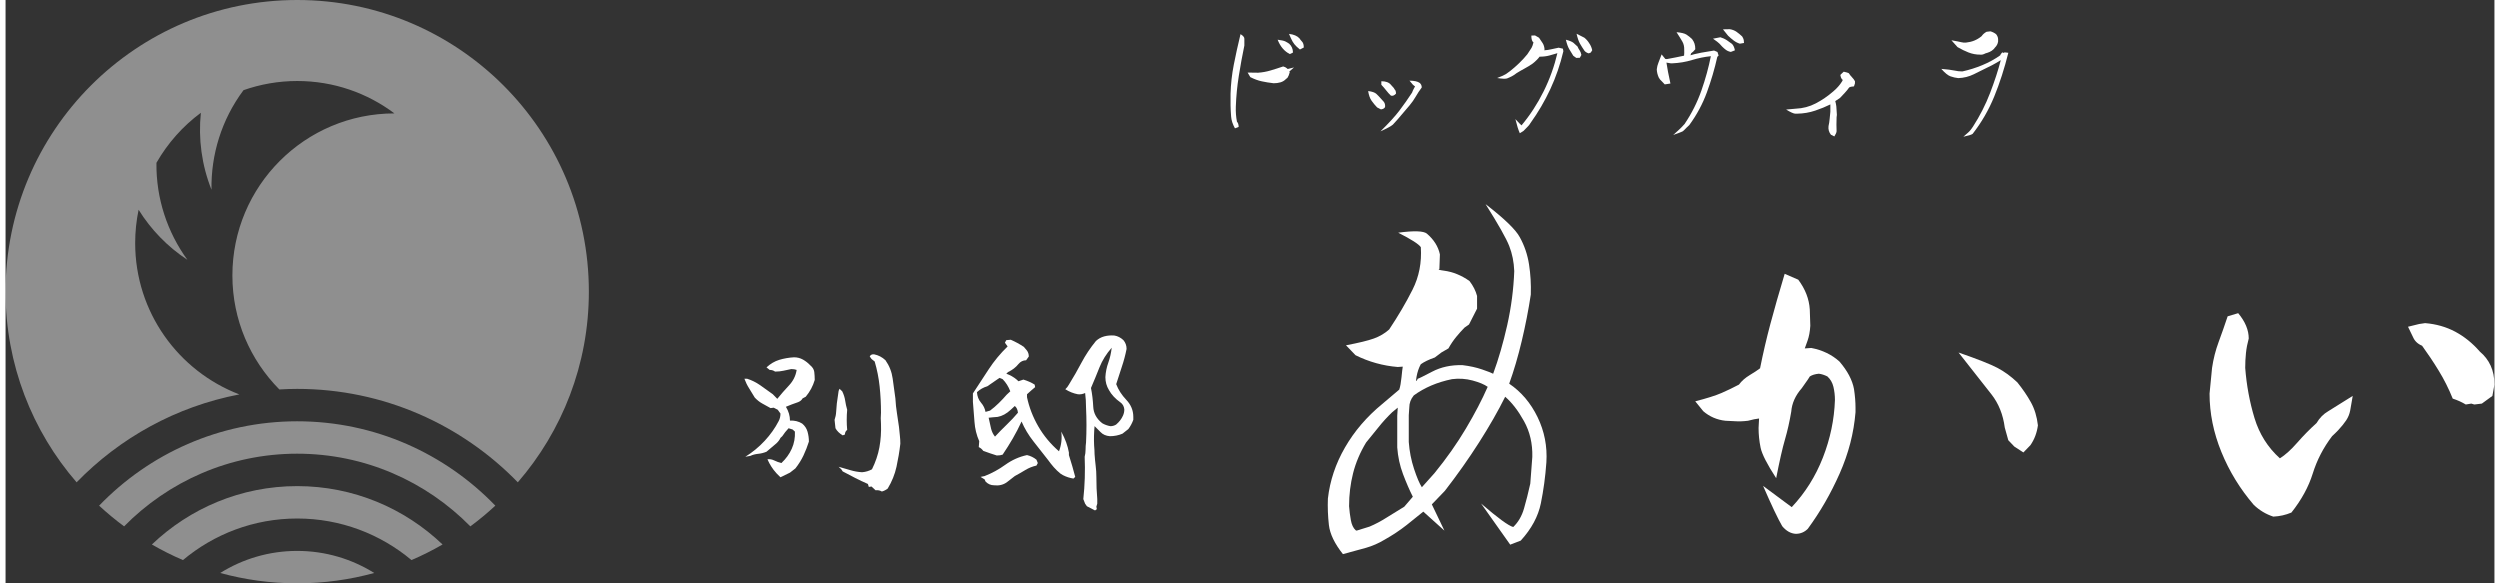 <?xml version="1.0" encoding="UTF-8"?><svg id="_レイヤー_2" xmlns="http://www.w3.org/2000/svg" viewBox="0 0 1024 240" width="420" height="98"><rect x="0" y="0" width="1024" height="240" fill="#333333" stroke="none"/><defs><style>.cls-1{fill:#fff;}.cls-2{opacity:.45;}</style></defs><g id="_レイヤー_1-2"><g><g class="cls-2"><path class="cls-1" d="M88.32,235.74c10.09,2.76,20.71,4.26,31.68,4.26s21.58-1.5,31.68-4.26c-9.2-5.74-20.05-9.08-31.68-9.08s-22.48,3.33-31.68,9.08Z"/><path class="cls-1" d="M60.2,224.02c4.12,2.37,8.38,4.53,12.79,6.41,12.74-10.67,29.13-17.1,47.01-17.1s34.27,6.44,47.01,17.1c4.41-1.88,8.67-4.04,12.79-6.41-15.57-14.86-36.62-24.02-59.8-24.02s-44.23,9.16-59.8,24.02Z"/><path class="cls-1" d="M96.2,162.27c-25.06-9.58-42.87-33.84-42.87-62.27,0-4.7,.49-9.28,1.41-13.7,5.08,8.17,11.91,15.23,20.07,20.59-8.24-11.35-12.91-25.26-12.73-39.9,4.61-8.07,10.85-15.09,18.28-20.59-1.11,10.67,.34,21.55,4.37,31.65-.25-14.4,4.15-28.85,13.17-40.95,6.92-2.43,14.35-3.77,22.1-3.77,15.01,0,28.86,4.96,40,13.33-36.82,0-66.67,29.85-66.67,66.67,0,18.3,7.39,34.85,19.32,46.9,2.43-.14,4.88-.23,7.34-.23,35.57,0,67.74,14.76,90.77,38.44,18.2-21.04,29.23-48.44,29.23-78.44C240,53.73,186.27,0,120,0S0,53.73,0,120c0,30,11.03,57.41,29.23,78.44,17.76-18.27,40.96-31.2,66.97-36.17Z"/><path class="cls-1" d="M120,173.33c-31.98,0-60.88,13.33-81.51,34.71,3.27,3.02,6.69,5.87,10.28,8.52,18.15-18.44,43.37-29.9,71.23-29.9s53.08,11.46,71.23,29.9c3.59-2.65,7.02-5.5,10.28-8.52-20.63-21.37-49.53-34.71-81.51-34.71Z"/></g><g><g><g><path class="cls-1" d="M318.83,196.37c-1.24-1.15-2.19-2.19-2.87-3.11-.68-.92-1.27-1.84-1.76-2.76l-.74-1.55c.99-.12,1.95,.06,2.87,.52,.93,.46,1.88,.81,2.87,1.04,1.85-1.73,3.28-3.68,4.26-5.87,.99-2.19,1.42-4.54,1.3-7.07l-.93-.86-1.67-.52c-.99,1.04-1.85,2.13-2.6,3.28l-.74,.69c-.37,.81-.93,1.55-1.67,2.24l-4.08,3.45c-1.11,.46-2.26,.75-3.43,.86-1.17,.12-2.26,.4-3.24,.86l-2.04,.35c2.97-1.84,5.62-4.03,7.97-6.56,2.35-2.53,4.26-5.23,5.75-8.11,.49-.92,.74-1.95,.74-3.11l-1.11-1.55-1.67-.86-1.3,.17c-1.24-.69-2.38-1.32-3.43-1.9-1.05-.57-2.07-1.38-3.06-2.42-.74-1.26-1.52-2.53-2.32-3.8-.8-1.26-1.45-2.59-1.95-3.97h1.11c1.85,.58,3.65,1.47,5.38,2.67,1.73,1.21,3.46,2.45,5.19,3.71l1.85,1.9c1.48-1.84,3.09-3.68,4.82-5.52,1.73-1.84,2.78-3.97,3.15-6.38-.62-.23-1.36-.35-2.22-.35-1.11,.23-2.19,.46-3.24,.69-1.05,.23-2.19,.35-3.43,.35-.62-.46-1.36-.69-2.22-.69l-1.3-1.04c1.61-1.5,3.37-2.53,5.28-3.11,1.91-.57,3.92-.92,6.03-1.04,1.36,0,2.6,.32,3.71,.95,1.11,.63,2.1,1.41,2.97,2.33,.99,.81,1.54,1.73,1.67,2.76,.12,1.04,.19,2.13,.19,3.28-.37,1.27-.87,2.47-1.48,3.62-.62,1.15-1.36,2.24-2.22,3.28l-1.3,.69c-.37,.69-.99,1.21-1.85,1.55-1.73,.58-3.4,1.21-5.01,1.9,1.11,1.84,1.67,3.74,1.67,5.69,1.85-.11,3.52,.29,5.01,1.21,1.11,.92,1.85,2.04,2.22,3.36,.37,1.32,.56,2.67,.56,4.06-.62,1.96-1.36,3.85-2.22,5.69-.87,1.84-1.98,3.62-3.34,5.35l-2.22,1.73c-1.24,.58-2.54,1.21-3.89,1.9Zm25.59-17.26c-1.36-.81-2.35-1.78-2.97-2.93l-.37-3.45c.37-1.04,.59-2.13,.65-3.28,.06-1.15,.15-2.3,.28-3.45l.74-5.18,.37-.86,1.11,1.04c.62,1.27,1.02,2.53,1.21,3.8,.19,1.27,.46,2.53,.83,3.8-.25,2.76-.25,5.52,0,8.28-.62,.46-.93,1.09-.93,1.9l-.93,.35Zm16.13,23.12c-.74-.46-1.61-.63-2.6-.52l-1.67-1.55-1.11,.17-.37-1.21c-1.85-.81-3.62-1.64-5.28-2.5-1.67-.86-3.37-1.75-5.1-2.67l-.56-.86-1.11-1.04c1.73,.46,3.34,.92,4.82,1.38,1.48,.46,3.09,.75,4.82,.86,1.48-.12,2.84-.52,4.08-1.21,1.48-2.99,2.5-6.01,3.06-9.06,.56-3.05,.77-6.24,.65-9.58-.13-1.61-.13-3.16,0-4.66,0-3.68-.19-7.28-.56-10.78-.37-3.51-1.05-6.93-2.04-10.27l-1.3-1.04-.74-1.04c.37-.69,.99-.98,1.85-.86,1.73,.35,3.28,1.15,4.63,2.42,1.61,2.3,2.6,4.83,2.97,7.59,.37,2.76,.74,5.47,1.11,8.11,.12,2.19,.34,4.23,.65,6.13,.31,1.9,.59,3.77,.83,5.61,.12,1.38,.24,2.59,.37,3.62,.12,1.04,.19,2.13,.19,3.28-.37,3.22-.9,6.38-1.58,9.49-.68,3.11-1.89,6.1-3.62,8.97-.74,.58-1.54,.98-2.41,1.21Z"/><path class="cls-1" d="M439.34,196.89c-1.48-.23-2.91-.69-4.26-1.38l-1.11-.69c-.99-.81-1.89-1.67-2.69-2.59-.8-.92-1.58-1.9-2.32-2.93-1.98-2.53-3.99-5.09-6.03-7.68-2.04-2.59-3.68-5.32-4.91-8.2-1.11,2.42-2.32,4.75-3.62,6.99-1.3,2.24-2.69,4.46-4.17,6.64-.62,.23-1.42,.35-2.41,.35-1.85-.57-3.71-1.21-5.56-1.9-.5-.69-1.11-1.21-1.85-1.55l.19-2.42c-1.11-2.53-1.76-5.18-1.95-7.94-.19-2.76-.4-5.52-.65-8.28v-3.45c2.1-3.22,4.26-6.53,6.49-9.92,2.22-3.39,4.82-6.53,7.79-9.4l-1.11-1.55,.56-1.04,1.85-.17c1.85,.81,3.65,1.78,5.38,2.93l1.3,1.55c.49,.69,.74,1.5,.74,2.42l-1.11,1.55c-1.24,0-2.29,.52-3.15,1.55-1.11,1.38-2.54,2.47-4.26,3.28l-.74,.69c1.61,.58,3.03,1.38,4.26,2.42l.74,.69c.74-.23,1.42-.46,2.04-.69,1.85,.58,3.4,1.27,4.63,2.07l.19,1.04c-1.11,.92-2.22,1.9-3.34,2.93v1.21c.87,4.14,2.41,8.14,4.63,11.99,2.22,3.85,5.07,7.28,8.53,10.27,.99-2.64,1.3-5.35,.93-8.11,.87,1.61,1.54,3.11,2.04,4.49,.49,1.38,.87,2.76,1.11,4.14v1.04c.49,1.5,.96,3.02,1.39,4.57,.43,1.55,.83,3.02,1.21,4.4l-.74,.69Zm-34.3-27.95c1.24-.92,2.44-1.95,3.62-3.11,1.17-1.15,2.26-2.3,3.24-3.45l1.48-1.38c-.74-1.95-1.79-3.62-3.15-5l-1.3-.52-5.01,3.45c-1.61,.46-3.03,1.27-4.26,2.42,.12,1.73,.68,3.16,1.67,4.31,.99,1.15,1.61,2.42,1.85,3.8l1.85-.52Zm1.67,30.72c-1.36,0-2.54-.52-3.52-1.55l-.37-.86-1.67-1.04,1.67-.35c2.97-1.15,5.81-2.7,8.53-4.66,2.72-1.95,5.69-3.28,8.9-3.97,1.48,.35,2.78,.98,3.89,1.9l.56,1.38-.56,1.04c-1.61,.35-3.12,.95-4.54,1.81-1.42,.86-2.87,1.7-4.36,2.5l-3.34,2.59c-1.48,1.04-3.21,1.44-5.19,1.21Zm.37-20.02c1.48-1.61,3.09-3.25,4.82-4.92,1.73-1.67,3.28-3.31,4.63-4.92-.13-1.26-.56-2.19-1.3-2.76l-1.67,1.55c-1.73,1.61-3.52,2.59-5.38,2.93l-2.04,.17-1.67,.17c.37,1.84,.71,3.36,1.02,4.57,.31,1.21,.83,2.27,1.58,3.19Zm41.16,30.37l-3.34-1.73-.74-1.04-.74-1.9c.62-5.75,.8-11.56,.56-17.43,.24-.92,.37-1.9,.37-2.93s.06-2.01,.19-2.93c.24-4.72,.24-9.49,0-14.32,0-2.19-.13-4.2-.37-6.04-.99,.46-1.98,.63-2.97,.52-1.85-.35-3.58-1.04-5.19-2.07,.62-.57,1.11-1.21,1.48-1.9,1.85-2.99,3.58-6.01,5.19-9.06,1.61-3.05,3.58-6.01,5.93-8.89,.99-.92,2.13-1.55,3.43-1.9,1.3-.35,2.69-.46,4.17-.35,1.36,.23,2.6,.86,3.71,1.9,.87,1.04,1.3,2.24,1.3,3.62-.5,2.53-1.15,4.98-1.95,7.33-.8,2.36-1.58,4.75-2.32,7.16,.87,2.3,2.26,4.46,4.17,6.47,1.91,2.01,2.87,4.34,2.87,6.99v1.21c-.5,1.38-1.17,2.65-2.04,3.8l-2.41,1.9c-1.61,.69-3.34,1.04-5.19,1.04-1.61-.12-2.91-.69-3.89-1.73l-2.41-2.42c-.25,2.65-.31,5.29-.19,7.94,.12,1.38,.19,2.59,.19,3.62,.12,1.73,.28,3.34,.46,4.83,.19,1.5,.28,2.99,.28,4.49,0,1.73,.03,3.31,.09,4.75,.06,1.44,.15,2.9,.28,4.4v1.9l-.37,1.21,.19,1.04-.74,.52Zm8.71-35.37c1.24-1.04,2.16-2.24,2.78-3.62,.37-.81,.56-1.67,.56-2.59-.13-1.26-.68-2.24-1.67-2.93-.99-.69-1.89-1.47-2.69-2.33-.8-.86-1.45-1.75-1.95-2.67-.99-1.61-1.48-3.39-1.48-5.35,.12-2.07,.52-4.06,1.21-5.95,.68-1.9,1.14-3.94,1.39-6.13-2.22,2.53-3.89,5.21-5.01,8.02-1.11,2.82-2.29,5.67-3.52,8.54,.49,2.42,.8,4.98,.93,7.68,.12,2.7,1.36,4.98,3.71,6.82,.99,.58,2.1,.98,3.34,1.21,.87,0,1.67-.23,2.41-.69Z"/></g><g><path class="cls-1" d="M550.25,228c-3.45-4.34-5.37-8.34-5.79-12-.41-3.66-.55-7.29-.41-10.88,.83-7.32,3.17-14.33,7.03-21.02s8.96-12.65,15.3-17.86l7.03-5.95c.41-1.24,.72-2.94,.93-5.12,.21-2.17,.38-3.63,.52-4.37h.62l-2.69,.19c-3.03-.25-5.99-.77-8.89-1.58-2.89-.8-5.72-1.89-8.48-3.26l-3.93-4.09c5.24-.99,9.06-1.92,11.47-2.79,2.41-.87,4.51-2.11,6.3-3.72,3.72-5.58,6.93-11.04,9.61-16.37,2.69-5.33,3.82-11.16,3.41-17.49-.83-1.24-3.93-3.22-9.3-5.95,6.48-.87,10.4-.74,11.78,.37,2.89,2.48,4.69,5.33,5.37,8.56-.14,3.1-.21,5.09-.21,5.95-.69,.25-.07,.5,1.86,.74,3.72,.5,7.24,1.92,10.54,4.28,1.52,1.99,2.55,4.03,3.1,6.14v5.21c-1.1,2.23-2.2,4.4-3.31,6.51l-1.86,1.3c-1.1,1.12-2.24,2.39-3.41,3.81-1.17,1.43-2.24,3.01-3.2,4.74l-2.89,1.67-2.69,2.05c-2.48,.87-4.41,1.8-5.79,2.79-.83,1.49-1.41,3.23-1.76,5.21-.34,1.99-.17,2.23,.52,.74,.28,0,2.24-.96,5.89-2.88,3.65-1.92,7.82-2.82,12.51-2.7,3.03,.37,5.72,.96,8.06,1.77,2.34,.81,3.86,1.4,4.55,1.77,2.2-5.95,4.13-12.62,5.79-20,1.65-7.38,2.62-14.79,2.89-22.23-.14-3.72-.83-7.16-2.07-10.33-1.24-3.16-4.48-8.9-9.72-17.21,7.72,5.95,12.4,10.48,14.06,13.58,1.93,3.47,3.2,7.23,3.82,11.26,.62,4.03,.86,8.16,.72,12.37-.96,6.33-2.2,12.68-3.72,19.07-1.52,6.39-3.24,12.25-5.17,17.58,4.96,3.35,8.85,7.94,11.68,13.77,2.83,5.83,4.03,12.03,3.62,18.6-.41,5.83-1.17,11.44-2.27,16.84-1.1,5.4-3.86,10.51-8.27,15.35l-4.34,1.67-11.99-16.93c6.89,5.95,11.3,9.18,13.23,9.67,2.07-1.98,3.55-4.53,4.44-7.63,.9-3.1,1.76-6.51,2.58-10.23,.28-3.47,.55-7.13,.83-10.98,.14-5.46-1-10.35-3.41-14.7-2.41-4.34-5-7.69-7.75-10.05-2.89,5.83-6.48,12.09-10.75,18.79s-8.96,13.33-14.06,19.91l-5.37,5.58,5.17,10.79-8.68-7.81c-1.79,1.49-4.07,3.32-6.82,5.49-2.76,2.17-5.79,4.19-9.1,6.05-2.48,1.49-5.03,2.6-7.65,3.35-2.62,.74-5.79,1.61-9.51,2.6Zm10.96-11.35c2.34-.99,4.69-2.23,7.03-3.72,2.34-1.49,4.75-2.98,7.24-4.47l3.51-4.09c-1.38-2.73-2.72-5.83-4.03-9.3-1.31-3.47-2.1-7.13-2.38-10.98v-13.02l.21-3.35-2.27,1.86c-2.07,1.99-3.96,4.06-5.68,6.23-1.72,2.17-3.41,4.25-5.06,6.23-2.48,4.09-4.27,8.31-5.37,12.65-1.1,4.34-1.65,8.87-1.65,13.58,.14,1.86,.38,3.75,.72,5.67,.34,1.92,1,3.32,1.96,4.19l.41,.19,5.37-1.67Zm21.5-16.19l5.17-5.77c4.96-6.08,9.27-12.19,12.92-18.33,3.65-6.14,6.65-11.87,8.99-17.21-1.38-.99-3.45-1.86-6.2-2.6-2.76-.74-5.58-.93-8.48-.56-3.03,.62-5.86,1.49-8.48,2.6-2.62,1.12-5.03,2.48-7.24,4.09-1.24,1.49-1.86,3.16-1.86,5.02l-.21,3.16v10.98c.28,3.85,1,7.53,2.17,11.07s2.24,6.05,3.2,7.53Z"/><path class="cls-1" d="M736.54,219.63c-2.07-.12-3.93-1.18-5.58-3.16-1.79-3.1-4.41-8.62-7.86-16.56,6.89,5.09,10.82,8,11.78,8.74,5.51-5.83,9.78-12.62,12.82-20.37,3.03-7.75,4.69-15.66,4.96-23.72,0-1.86-.21-3.66-.62-5.4-.41-1.73-1.24-3.16-2.48-4.28-1.24-.62-2.41-.99-3.51-1.12-1.52,.13-2.76,.5-3.72,1.12l-.83,1.3c-.83,1.12-1.65,2.3-2.48,3.53-2.62,2.98-4.07,6.2-4.34,9.67-.69,4.09-1.55,7.91-2.58,11.44-1.03,3.53-2.24,8.84-3.62,15.91-3.72-5.7-5.86-9.89-6.41-12.56-.55-2.67-.83-5.36-.83-8.09l.21-4.09v.19c-1.24,.13-2.76,.44-4.55,.93-2.07,.25-3.86,.31-5.37,.19l-3.93-.19c-3.45-.37-6.48-1.67-9.1-3.91l-3.31-4.09c4.82-1.24,8.44-2.39,10.85-3.44,2.41-1.05,4.79-2.2,7.13-3.44,1.1-1.49,2.58-2.79,4.44-3.91,1.86-1.12,3.27-2.05,4.24-2.79,1.24-6.2,2.65-12.28,4.24-18.23,1.58-5.95,3.55-12.84,5.89-20.65l5.58,2.42c2.89,3.85,4.48,7.94,4.75,12.28l.21,6.7c-.14,2.36-.52,4.4-1.14,6.14-.62,1.74-1,2.79-1.14,3.16l2.69-.19c4.55,.87,8.41,2.73,11.58,5.58,3.31,3.85,5.31,7.63,5.99,11.35,.41,2.73,.62,5.27,.62,7.63v1.86c-.69,8.56-2.86,16.96-6.51,25.21-3.65,8.25-8.03,15.85-13.13,22.79-1.38,1.37-3.03,2.05-4.96,2.05Zm93.64-33.49l-3.72-2.42-2.48-2.6-1.45-5.21c-.69-5.33-2.52-9.89-5.48-13.67-2.96-3.78-7.48-9.52-13.54-17.21,7.86,2.73,13.2,4.84,16.02,6.33,2.83,1.49,5.55,3.47,8.17,5.95,2.2,2.73,4.07,5.46,5.58,8.19,1.52,2.73,2.48,5.89,2.89,9.49-.41,3.1-1.45,5.83-3.1,8.19l-2.89,2.98Z"/><path class="cls-1" d="M933.04,212.56c-3.03-.99-5.72-2.6-8.06-4.84-5.65-6.57-10.09-13.83-13.33-21.77-3.24-7.94-4.86-15.94-4.86-24l1.03-10.6c.55-3.72,1.45-7.26,2.69-10.6,1.24-3.35,2.48-6.88,3.72-10.6l4.34-1.3c2.89,3.47,4.34,6.95,4.34,10.42-.55,1.99-.93,3.97-1.14,5.95-.21,1.99-.31,4.03-.31,6.14,.55,7.2,1.83,14.08,3.82,20.65,2,6.58,5.48,12.09,10.44,16.56,2.2-1.36,4.58-3.5,7.13-6.42,2.55-2.91,5.2-5.61,7.96-8.09,1.24-2.11,2.83-3.72,4.75-4.84l10.13-6.33-1.03,5.95c-.28,1.49-.83,2.85-1.65,4.09-.83,1.24-1.93,2.6-3.31,4.09-.83,.87-1.65,1.67-2.48,2.42-3.58,4.71-6.24,9.83-7.96,15.35-1.72,5.52-4.65,10.88-8.79,16.09-2.34,.99-4.82,1.55-7.44,1.67Zm79.17-46.14c-1.65-.99-3.45-1.8-5.37-2.42-1.65-4.09-3.58-7.94-5.79-11.53-2.2-3.6-4.48-7.01-6.82-10.23-1.79-.74-3.03-1.92-3.72-3.53l-2.07-4.28,4.55-1.12,2.48-.37c4.55,.37,8.68,1.55,12.4,3.53,3.72,1.99,7.1,4.71,10.13,8.19,1.93,1.61,3.41,3.53,4.44,5.77s1.55,4.84,1.55,7.81l-.83,4.65-4.34,3.16-3.1,.37-1.24-.37-2.27,.37Z"/></g></g><g><path class="cls-1" d="M505.81,52.8c-.94-1.68-1.46-3.3-1.58-4.86-.12-1.56-.2-3.08-.23-4.57v-4.8c.12-4.02,.56-7.98,1.32-11.88,.76-3.9,1.69-8.11,2.78-12.64,1.05,.63,1.58,1.25,1.58,1.87v2.81c-.86,4.14-1.62,8.29-2.28,12.47-.67,4.18-1.08,8.39-1.23,12.64-.08,2.22,.08,4.31,.47,6.26,.43,.39,.66,1.09,.7,2.11l-1.52,.59Zm15.92-18.55c-1.72-.19-3.35-.46-4.89-.79-1.54-.33-3.11-.91-4.71-1.73l-1.11-1.87,4.33,.06c1.72-.12,3.4-.42,5.06-.91,1.66-.49,3.4-1.04,5.24-1.67,.62,.16,1.11,.39,1.46,.7l.41,.35,2.58-.64-1.93,1.7,.18,.29c-.23,.94-.55,1.7-.94,2.28l-.59,.47c-.63,.67-1.38,1.12-2.25,1.38-.88,.26-1.83,.38-2.84,.38Zm6.67-12c-2.26-1.13-3.94-3.1-5.03-5.91,1.56,.2,2.61,.43,3.16,.7,.55,.27,1.07,.59,1.58,.94,1.01,.9,1.54,2.11,1.58,3.63l-1.29,.64Zm4.16-1.87l-1.35-1.17c-.7-.66-1.26-1.35-1.67-2.08-.41-.72-.91-1.79-1.49-3.19,1.95,.23,3.37,.84,4.27,1.81,.31,.47,.69,.95,1.14,1.43,.45,.49,.67,1.28,.67,2.37l-1.58,.82Z"/><path class="cls-1" d="M565.87,45.01l-1.58-.82c-.82-.86-1.57-1.76-2.25-2.72-.68-.95-1.16-2.29-1.43-4.01,1.64,.2,2.77,.59,3.39,1.17,.62,.59,1.17,1.15,1.64,1.7,.47,.47,.93,.98,1.38,1.52,.45,.55,.63,1.25,.56,2.11-.16,.55-.72,.9-1.7,1.05Zm-.18,9.01c3.39-3.31,5.99-6.15,7.78-8.52,1.79-2.36,3.53-4.83,5.21-7.4,.19-.55,.42-1.05,.67-1.52,.25-.47,.44-.82,.56-1.05-.51-.23-1.27-1.01-2.28-2.34,1.95,0,3.35,.31,4.21,.94,.55,.47,.82,1.09,.82,1.87-.94,1.25-1.76,2.49-2.46,3.72-.7,1.23-1.54,2.43-2.52,3.6-1.13,1.29-2.26,2.62-3.39,3.98-1.13,1.37-2.3,2.69-3.51,3.98-.78,.67-2.48,1.58-5.09,2.75Zm4.27-14.69c-.7-.66-1.35-1.38-1.93-2.14-.59-.76-1.25-1.53-1.99-2.31v-1.46c1.87,0,3.2,.51,3.98,1.52l1.17,1.29,.29,.53c.39,.31,.59,.9,.59,1.76-.7,.78-1.4,1.05-2.11,.82Z"/><path class="cls-1" d="M623,54.79c-.59-1.29-1.19-3.22-1.81-5.79,1.44,1.56,2.28,2.42,2.52,2.58,3.55-4.25,6.58-8.92,9.1-13.99,2.52-5.07,4.42-10.38,5.71-15.92l.06,.18c-1.02,.31-2.13,.64-3.34,.97-1.21,.33-2.56,.5-4.04,.5h-.06c-.27,.39-.67,.85-1.2,1.38-.53,.53-1.06,1.01-1.61,1.43-1.05,.74-2.17,1.43-3.34,2.05-1.17,.63-2.28,1.27-3.34,1.93-.63,.51-1.26,.93-1.9,1.26-.64,.33-1.32,.64-2.02,.91-.7,.2-2.05,.14-4.04-.18,1.83-.7,3.04-1.25,3.63-1.64,.59-.39,1.15-.8,1.7-1.23,1.29-1.01,2.54-2.11,3.75-3.28,1.21-1.17,2.32-2.38,3.34-3.63l1.11-1.7c.47-.62,.8-1.22,1-1.79,.19-.56,.33-1.02,.41-1.38-.59-.39-.88-1.32-.88-2.81l1.52-.06c.54,.35,1.09,.67,1.64,.94,.55,.78,1.04,1.52,1.49,2.22,.45,.7,.71,1.56,.79,2.58l-.12,.35h.18c.9-.04,1.81-.18,2.75-.41,.94-.23,1.93-.45,2.99-.64l1.76,.41,.18,1.05c-1.29,5.47-3.07,10.65-5.36,15.57-2.28,4.92-5.03,9.6-8.22,14.05-.31,.55-.67,1-1.05,1.35l-1.76,1.81-1.52,.94Zm23.24-30.96l-1.23-.88c-.63-.97-1.19-1.9-1.7-2.78-.51-.88-.96-2.15-1.35-3.83,1.52,.39,2.56,.82,3.13,1.29,.56,.47,1.12,.98,1.67,1.52,.23,.59,.52,1.1,.85,1.55,.33,.45,.57,1.08,.73,1.9l-.64,1.17-1.46,.06Zm5.15-1.87c-.74-.19-1.33-.55-1.76-1.05-.74-1.09-1.37-2.08-1.87-2.96-.51-.88-.98-2.23-1.4-4.07l3.22,1.64c.82,.67,1.48,1.43,1.99,2.28,.59,.82,1,1.78,1.23,2.87l-.59,.94-.82,.35Z"/><path class="cls-1" d="M686.1,55.55c1.79-1.6,2.93-2.64,3.39-3.13,.47-.49,.9-.94,1.29-1.38,2.93-4.33,5.24-8.93,6.94-13.78,1.7-4.86,2.99-9.57,3.89-14.14-2.62,.27-5.2,.8-7.76,1.58-2.56,.78-5.24,1.23-8.05,1.35h-.7l-1.76-.29c.15,1.05,.37,2.31,.64,3.78,.27,1.46,.6,3.07,1,4.83l-2.34,.35-1.17-1.23c-.55-.47-.98-.99-1.29-1.58-.51-1.13-.78-2.26-.82-3.39,.12-1.01,.34-1.91,.67-2.69,.33-.78,.77-1.93,1.32-3.45l1.52,1.87,.64,.06c1.21-.19,2.44-.43,3.69-.7,1.25-.27,2.38-.5,3.39-.7,.08-.7,.1-1.52,.06-2.46,.04-1.25-.2-2.34-.73-3.28s-1.34-2.24-2.43-3.92c1.95,.16,3.31,.49,4.1,1,.78,.51,1.54,1.11,2.28,1.81,.47,.63,.81,1.26,1.02,1.9,.21,.64,.32,1.42,.32,2.31-.59,.74-1.15,1.29-1.7,1.64-.12,.43-.29,.84-.53,1.23h-1.17c2.18-.66,4.13-1.15,5.85-1.46,1.72-.31,3.47-.6,5.27-.88l1.4,.59,.47,1.46-.53,.53c-1.09,4.92-2.52,9.77-4.27,14.57s-4.18,9.31-7.26,13.52c-.82,.74-1.58,1.49-2.28,2.22l-.53,.41c-.47,.23-1.76,.72-3.86,1.46Zm23.76-34.18c-.82-.15-1.5-.44-2.05-.85-.55-.41-1.08-.87-1.58-1.38-.39-.43-.77-.84-1.14-1.23-.37-.39-1.24-1.05-2.6-1.99l3.04-.59c1.01,.31,1.89,.71,2.63,1.2,.74,.49,1.46,1.01,2.17,1.55,.59,.63,.97,1.5,1.17,2.63l-1.64,.64Zm3.69-3.39c-.98-.31-1.84-.76-2.6-1.35-.76-.59-1.51-1.23-2.25-1.93l-2.11-2.63,2.81-.06c1.05,.16,1.98,.52,2.78,1.08,.8,.57,1.57,1.2,2.31,1.9l.35,.64c.27,.51,.41,1.19,.41,2.05l-1.7,.29Z"/><path class="cls-1" d="M752.41,56.13l-1.4-.7c-.82-1.05-1.15-2.22-.99-3.51,.23-1.05,.39-2.07,.47-3.04,.08-.97,.18-1.95,.29-2.93v-2.99c-1.8,.9-3.87,1.75-6.23,2.55-2.36,.8-4.85,1.22-7.46,1.26h-.82c-.74-.08-1.97-.64-3.69-1.7l3.92-.35c2.96-.12,5.71-.84,8.25-2.17,2.54-1.32,4.94-2.96,7.2-4.92,.7-.59,1.38-1.24,2.02-1.96,.64-.72,1.2-1.47,1.67-2.25,.15-.27,.23-.47,.23-.59l-.35-.23c-.31-.43-.53-1.01-.64-1.76l.7-.7,.7-.64c.94,.2,1.62,.39,2.05,.59,.5,.74,.98,1.34,1.43,1.79,.45,.45,.83,.97,1.14,1.55v.88l-.41,1.23c-.94,.04-1.6,.2-1.99,.47-.55,.78-1.13,1.5-1.76,2.17-.63,.67-1.29,1.37-1.99,2.11l-1.93,1.29v.12c.19,.67,.33,1.35,.41,2.05l.23,3.51-.12,.99c-.04,1.02-.06,2.03-.06,3.04l.06,2.69c-.04,.55-.35,1.27-.94,2.17Z"/><path class="cls-1" d="M805.5,56.25c1.64-1.36,2.65-2.32,3.04-2.87l.88-1.23c2.89-4.48,5.26-9.15,7.11-13.99,1.85-4.84,3.31-9.31,4.36-13.4-.31,.2-.99,.6-2.02,1.2-1.04,.61-2.06,1.14-3.07,1.61-2.03,1.02-4.04,2.01-6.03,2.99-1.99,.98-4.12,1.5-6.38,1.58-1.09-.12-2.16-.36-3.19-.73-1.04-.37-2.29-1.39-3.78-3.07,2.42,.2,4.19,.42,5.33,.67,1.13,.26,2.24,.38,3.34,.38,2.81-.62,5.54-1.48,8.19-2.58,2.65-1.09,5.11-2.44,7.38-4.04l.18-.41,.64-.82,.59,.23,.41-.23,1.52,.18c-1.6,6.44-3.53,12.43-5.79,17.97-2.26,5.54-5.23,10.68-8.9,15.39-.47,.35-1.74,.74-3.8,1.17Zm6.91-33.77c-1.68,0-3.29-.3-4.83-.91-1.54-.6-3.04-1.34-4.48-2.19l-2.52-2.81c2.03,.35,3.37,.61,4.04,.79,.66,.18,1.35,.23,2.05,.15,1.17-.12,2.28-.39,3.34-.82,1.05-.43,2.05-1.03,2.99-1.81,.5-.74,1.19-1.35,2.05-1.81l1.58-.18c.86,.23,1.64,.63,2.34,1.17,.5,.63,.78,1.29,.82,1.99v1.05c-.16,.98-.59,1.8-1.29,2.46l-.47,.59c-.55,.55-1.11,.95-1.7,1.2-.59,.26-1.17,.46-1.76,.61-.78,.43-1.5,.61-2.17,.53Z"/></g></g></g></g></svg>